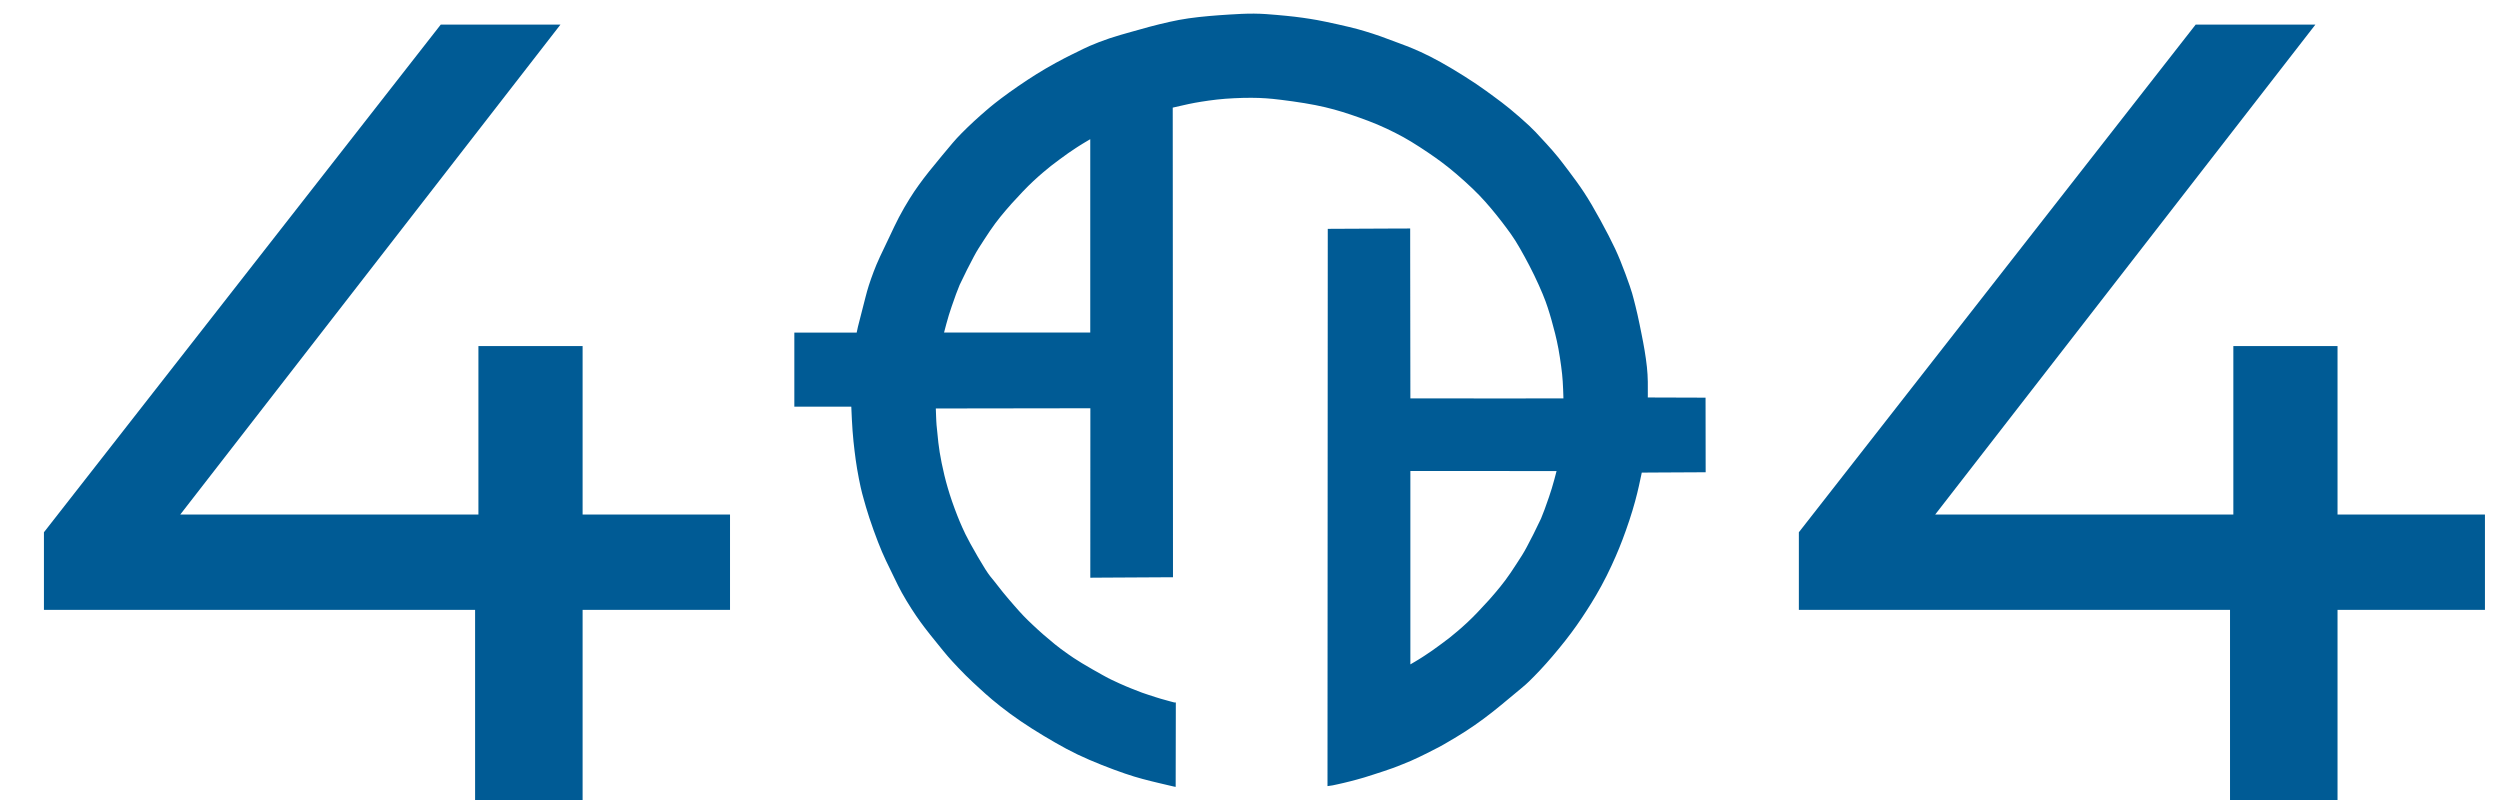 <svg width="406" height="130" viewBox="0 0 406 130" fill="none" xmlns="http://www.w3.org/2000/svg">
<path d="M118.555 99.04H94.615V130H77.155V99.04H7.135V86.44L71.575 4H91.015L29.275 83.56H77.695V56.2H94.615V83.56H118.555V99.04Z" fill="#005B95"/>
<path fill-rule="evenodd" clip-rule="evenodd" d="M190.93 127.761C190.93 127.731 190.93 127.669 190.93 127.49C190.93 127.31 190.93 127.011 190.935 124.758C190.938 122.504 190.947 118.297 190.951 116.192C190.954 114.088 190.954 114.085 190.954 114.085C190.954 114.084 190.954 114.084 190.934 114.084C190.914 114.084 190.874 114.085 190.839 114.084C190.804 114.084 190.773 114.083 190.745 114.08C190.715 114.076 190.687 114.07 190.658 114.065C190.626 114.058 190.593 114.052 190.563 114.044C190.533 114.037 190.508 114.028 190.449 114.012C190.388 113.996 190.292 113.97 190.184 113.942C190.075 113.913 189.951 113.88 189.639 113.792C189.325 113.706 188.823 113.567 188.497 113.473C188.172 113.38 188.024 113.332 187.703 113.229C187.383 113.127 186.89 112.968 186.476 112.831C186.06 112.695 185.722 112.579 185.482 112.493C185.239 112.405 185.091 112.347 184.774 112.222C184.457 112.097 183.969 111.907 183.622 111.769C183.275 111.631 183.072 111.546 182.806 111.432C182.54 111.321 182.214 111.181 181.792 110.987C181.369 110.796 180.853 110.553 180.48 110.375C180.106 110.196 179.876 110.082 179.037 109.614C178.196 109.148 176.746 108.33 175.69 107.689C174.631 107.049 173.965 106.588 173.451 106.224C172.937 105.86 172.574 105.594 172.288 105.385C172.003 105.174 171.797 105.02 171.327 104.639C170.858 104.257 170.127 103.648 169.472 103.079C168.818 102.509 168.241 101.977 167.709 101.474C167.176 100.975 166.689 100.504 166.227 100.022C165.764 99.542 165.327 99.049 164.748 98.386C164.168 97.723 163.446 96.888 162.844 96.144C162.242 95.402 161.759 94.751 161.367 94.269C160.974 93.786 160.67 93.473 159.995 92.41C159.321 91.348 158.273 89.538 157.585 88.28C156.897 87.022 156.567 86.313 156.28 85.668C155.991 85.024 155.745 84.441 155.466 83.731C155.187 83.022 154.876 82.184 154.61 81.414C154.344 80.646 154.123 79.945 153.922 79.255C153.72 78.566 153.538 77.887 153.372 77.203C153.205 76.519 153.054 75.83 152.925 75.192C152.797 74.557 152.69 73.972 152.607 73.461C152.522 72.948 152.458 72.508 152.388 71.891C152.319 71.274 152.243 70.48 152.193 69.968C152.141 69.456 152.114 69.228 152.095 69.012C152.076 68.798 152.064 68.597 152.055 68.396C152.045 68.195 152.036 67.993 152.026 67.733C152.016 67.474 152.005 67.157 151.997 66.915C151.989 66.673 151.983 66.504 151.98 66.422C151.977 66.338 151.977 66.338 151.977 66.338C151.977 66.338 151.977 66.338 156.16 66.331C160.343 66.325 168.71 66.312 172.893 66.307C177.075 66.3 177.075 66.3 177.075 66.3C177.075 66.3 177.075 66.3 177.074 70.887C177.072 75.474 177.068 84.648 177.067 89.235C177.065 93.822 177.065 93.822 177.064 93.821C177.062 93.82 177.06 93.818 179.298 93.805C181.536 93.792 186.012 93.767 188.252 93.755C190.49 93.743 190.491 93.743 190.493 93.743C190.493 93.743 190.493 93.743 190.487 81.032C190.48 68.321 190.465 42.9 190.46 30.19C190.453 17.479 190.452 17.479 190.452 17.479C190.452 17.479 190.453 17.479 190.903 17.375C191.355 17.269 192.256 17.06 193.006 16.901C193.757 16.742 194.356 16.635 195.106 16.515C195.855 16.396 196.754 16.264 197.65 16.165C198.545 16.066 199.439 15.999 200.384 15.953C201.328 15.906 202.326 15.88 203.209 15.883C204.094 15.885 204.864 15.915 205.601 15.966C206.339 16.016 207.043 16.088 208.105 16.219C209.168 16.351 210.588 16.544 211.847 16.751C213.105 16.957 214.202 17.177 215.207 17.414C216.213 17.651 217.129 17.905 218.026 18.183C218.924 18.46 219.804 18.759 220.748 19.095C221.694 19.431 222.704 19.805 223.716 20.233C224.729 20.662 225.744 21.146 226.634 21.599C227.525 22.05 228.292 22.473 229.178 23.011C230.065 23.549 231.071 24.204 231.932 24.786C232.794 25.368 233.511 25.879 234.233 26.421C234.955 26.963 235.68 27.54 236.528 28.265C237.376 28.99 238.346 29.865 239.145 30.629C239.943 31.393 240.569 32.049 241.194 32.748C241.819 33.446 242.442 34.189 243.021 34.91C243.601 35.631 244.138 36.329 244.64 37.004C245.144 37.678 245.613 38.329 246.103 39.104C246.592 39.88 247.1 40.781 247.612 41.718C248.125 42.657 248.638 43.633 249.149 44.686C249.658 45.738 250.164 46.867 250.531 47.753C250.899 48.638 251.129 49.28 251.347 49.945C251.567 50.611 251.774 51.301 251.972 52.001C252.17 52.699 252.36 53.406 252.548 54.16C252.734 54.914 252.919 55.714 253.09 56.646C253.262 57.578 253.42 58.64 253.537 59.519C253.655 60.398 253.731 61.092 253.785 61.921C253.84 62.749 253.871 63.712 253.886 64.198C253.903 64.683 253.903 64.692 253.9 64.695C253.898 64.697 253.895 64.692 253.082 64.695C252.269 64.697 250.65 64.705 246.51 64.708C242.37 64.71 235.707 64.705 232.377 64.703C229.045 64.7 229.045 64.7 229.045 64.7C229.045 64.7 229.045 64.7 229.039 60.102C229.033 55.502 229.021 46.305 229.015 41.707C229.011 37.107 229.013 37.107 229.013 37.107C229.015 37.105 229.015 37.102 226.784 37.113C224.554 37.122 220.091 37.144 217.86 37.154C215.63 37.165 215.63 37.165 215.63 37.165C215.63 37.165 215.63 37.165 215.623 52.248C215.616 67.332 215.601 97.498 215.593 112.581C215.586 127.665 215.586 127.665 215.586 127.665C215.586 127.665 215.586 127.665 215.728 127.646C215.871 127.628 216.156 127.591 216.428 127.542C216.702 127.492 216.963 127.43 217.25 127.365C217.538 127.299 217.852 127.23 218.209 127.147C218.567 127.063 218.966 126.963 219.297 126.879C219.627 126.796 219.889 126.727 220.251 126.629C220.614 126.532 221.077 126.402 221.54 126.264C222.002 126.126 222.462 125.978 222.998 125.803C223.536 125.629 224.152 125.429 224.725 125.24C225.297 125.051 225.829 124.873 226.357 124.676C226.886 124.481 227.412 124.266 227.868 124.082C228.324 123.897 228.711 123.744 229.152 123.55C229.594 123.357 230.09 123.124 230.505 122.926C230.921 122.729 231.255 122.565 231.808 122.288C232.361 122.013 233.135 121.622 233.71 121.315C234.286 121.008 234.666 120.784 235.343 120.384C236.021 119.986 236.997 119.412 237.985 118.776C238.974 118.139 239.975 117.441 240.902 116.755C241.829 116.07 242.682 115.398 243.772 114.505C244.864 113.613 246.195 112.501 246.955 111.863C247.715 111.226 247.904 111.063 248.334 110.644C248.766 110.224 249.438 109.548 250.096 108.847C250.754 108.146 251.4 107.421 252.095 106.608C252.79 105.795 253.534 104.893 254.212 104.03C254.891 103.167 255.504 102.34 256.061 101.549C256.619 100.759 257.119 100.003 257.627 99.218C258.134 98.434 258.648 97.621 259.205 96.667C259.762 95.713 260.363 94.619 260.919 93.507C261.477 92.395 261.991 91.266 262.403 90.32C262.815 89.372 263.128 88.606 263.484 87.666C263.84 86.727 264.241 85.611 264.599 84.527C264.959 83.444 265.274 82.393 265.533 81.444C265.793 80.495 265.996 79.646 266.167 78.883C266.339 78.121 266.479 77.444 266.549 77.102C266.62 76.762 266.621 76.754 266.621 76.752C266.621 76.748 266.618 76.748 268.348 76.739C270.079 76.73 273.539 76.713 275.27 76.703C277 76.694 277 76.694 277 76.694C277 76.694 277 76.694 276.996 74.675C276.994 72.656 276.988 68.619 276.985 66.599C276.982 64.581 276.982 64.581 276.982 64.581C276.982 64.581 276.982 64.581 275.42 64.575C273.856 64.57 270.729 64.56 269.166 64.555C267.602 64.55 267.602 64.55 267.602 64.55C267.602 64.55 267.602 64.55 267.607 64.113C267.611 63.678 267.621 62.804 267.604 61.999C267.589 61.194 267.549 60.456 267.458 59.601C267.368 58.746 267.228 57.775 267.083 56.907C266.939 56.039 266.792 55.275 266.597 54.297C266.404 53.319 266.163 52.129 265.933 51.107C265.704 50.086 265.483 49.232 265.314 48.58C265.145 47.927 265.027 47.475 264.669 46.427C264.31 45.378 263.71 43.735 263.144 42.346C262.578 40.958 262.046 39.822 261.25 38.282C260.456 36.741 259.397 34.793 258.509 33.283C257.621 31.773 256.905 30.701 256.059 29.527C255.213 28.354 254.239 27.079 253.752 26.443C253.265 25.805 253.265 25.805 253.075 25.578C252.886 25.349 252.508 24.89 252.155 24.483C251.804 24.073 251.478 23.714 251.136 23.342C250.793 22.97 250.432 22.589 250.024 22.143C249.616 21.696 249.161 21.186 248.308 20.386C247.455 19.588 246.206 18.497 245.218 17.687C244.23 16.876 243.505 16.344 242.679 15.736C241.854 15.127 240.929 14.441 239.757 13.649C238.583 12.859 237.163 11.964 235.853 11.181C234.544 10.4 233.344 9.731 232.256 9.18C231.169 8.628 230.195 8.194 229.438 7.878C228.679 7.561 228.138 7.363 227.282 7.04C226.424 6.717 225.251 6.269 224.246 5.913C223.24 5.557 222.401 5.293 221.649 5.068C220.898 4.842 220.235 4.652 219.122 4.386C218.008 4.118 216.441 3.77 215.323 3.538C214.205 3.304 213.532 3.186 212.768 3.065C212.004 2.944 211.146 2.821 210.253 2.715C209.361 2.61 208.431 2.522 207.342 2.425C206.253 2.329 205.003 2.223 203.656 2.213C202.311 2.202 200.867 2.285 199.643 2.362C198.418 2.439 197.412 2.509 196.329 2.606C195.246 2.702 194.088 2.825 193.023 2.979C191.959 3.133 190.989 3.317 189.929 3.553C188.869 3.788 187.719 4.074 186.677 4.35C185.635 4.627 184.702 4.896 183.636 5.197C182.569 5.498 181.368 5.831 180.186 6.226C179.005 6.623 177.841 7.08 176.987 7.451C176.132 7.823 175.586 8.109 174.991 8.403C174.396 8.697 173.75 9 172.869 9.458C171.987 9.914 170.867 10.525 169.846 11.121C168.825 11.717 167.9 12.296 166.899 12.955C165.897 13.615 164.82 14.352 163.872 15.034C162.925 15.715 162.108 16.339 161.541 16.788C160.972 17.237 160.652 17.508 160.138 17.953C159.622 18.396 158.915 19.011 158.183 19.688C157.449 20.364 156.692 21.103 156.13 21.672C155.568 22.242 155.204 22.641 154.727 23.196C154.251 23.748 153.665 24.456 152.985 25.275C152.307 26.096 151.536 27.027 150.886 27.842C150.236 28.657 149.709 29.356 149.213 30.046C148.716 30.736 148.253 31.417 147.704 32.298C147.156 33.18 146.525 34.261 145.988 35.285C145.45 36.309 145.009 37.275 144.486 38.376C143.962 39.477 143.358 40.712 142.913 41.679C142.466 42.646 142.177 43.344 141.888 44.105C141.599 44.865 141.311 45.687 141.096 46.357C140.882 47.027 140.743 47.546 140.55 48.286C140.358 49.026 140.115 49.989 139.89 50.869C139.663 51.747 139.457 52.542 139.332 53.052C139.208 53.562 139.168 53.787 139.148 53.899C139.127 54.011 139.127 54.011 139.127 54.011C139.127 54.011 139.127 54.011 137.44 54.011C135.753 54.011 132.378 54.011 130.691 54.011C129.002 54.011 129.001 54.01 129.001 54.01C129.001 54.01 129 54.01 129 56.015C129 58.019 129 62.029 129 64.034C129 66.038 129 66.038 129 66.038C129 66.038 129 66.038 130.543 66.038C132.084 66.038 135.167 66.038 136.709 66.038C138.251 66.038 138.251 66.038 138.251 66.038C138.251 66.038 138.251 66.038 138.28 66.714C138.308 67.389 138.367 68.743 138.455 69.95C138.542 71.158 138.66 72.221 138.779 73.213C138.899 74.203 139.02 75.121 139.194 76.15C139.367 77.178 139.593 78.316 139.768 79.109C139.944 79.902 140.072 80.352 140.277 81.085C140.481 81.819 140.766 82.838 141.179 84.094C141.591 85.351 142.132 86.846 142.592 88.029C143.052 89.214 143.431 90.089 143.878 91.042C144.324 91.996 144.84 93.029 145.258 93.887C145.678 94.747 146.001 95.433 146.458 96.255C146.913 97.081 147.499 98.042 148.025 98.862C148.55 99.681 149.016 100.358 149.485 101.007C149.953 101.655 150.426 102.274 151.091 103.113C151.756 103.953 152.615 105.012 153.199 105.721C153.782 106.431 154.094 106.791 154.657 107.407C155.221 108.022 156.037 108.892 156.823 109.672C157.607 110.452 158.359 111.143 159.041 111.765C159.722 112.391 160.331 112.948 161.145 113.631C161.959 114.314 162.979 115.124 164.072 115.926C165.166 116.728 166.334 117.522 167.588 118.32C168.841 119.118 170.181 119.918 171.409 120.621C172.635 121.324 173.749 121.93 174.982 122.52C176.216 123.112 177.568 123.688 178.91 124.222C180.252 124.756 181.584 125.248 182.682 125.623C183.78 126 184.646 126.258 185.562 126.504C186.477 126.75 187.442 126.985 188.201 127.165C188.961 127.346 189.514 127.476 189.885 127.562C190.257 127.651 190.447 127.696 190.59 127.726C190.733 127.757 190.83 127.773 190.879 127.782C190.927 127.791 190.929 127.792 190.93 127.761ZM157.261 54.006C161.219 54.007 169.137 54.007 173.097 54.007C177.056 54.007 177.057 54.007 177.057 54.007C177.057 54.007 177.057 54.007 177.057 48.773C177.057 43.54 177.057 33.073 177.057 27.839C177.057 22.605 177.057 22.605 177.057 22.605C177.057 22.605 177.057 22.605 177.039 22.615C177.02 22.626 176.985 22.649 176.937 22.676C176.891 22.704 176.834 22.735 176.788 22.764C176.739 22.791 176.702 22.813 176.669 22.832C176.635 22.852 176.607 22.869 176.573 22.89C176.54 22.91 176.501 22.932 176.467 22.953C176.435 22.973 176.406 22.989 176.369 23.011C176.334 23.03 176.288 23.056 176.255 23.077C176.22 23.097 176.196 23.112 176.165 23.13C176.133 23.15 176.095 23.173 176.058 23.197C176.017 23.22 175.98 23.244 175.943 23.267C175.905 23.289 175.869 23.309 175.831 23.331C175.793 23.354 175.753 23.381 175.714 23.406C175.674 23.43 175.634 23.455 175.6 23.478C175.563 23.5 175.532 23.521 175.481 23.551C175.43 23.582 175.359 23.625 175.296 23.666C175.231 23.706 175.172 23.742 175.124 23.776C175.074 23.807 175.034 23.833 175 23.855C174.966 23.877 174.935 23.895 174.687 24.058C174.438 24.222 173.973 24.529 173.477 24.874C172.98 25.223 172.451 25.611 171.978 25.962C171.504 26.312 171.083 26.627 170.669 26.952C170.255 27.277 169.85 27.613 169.371 28.023C168.892 28.433 168.342 28.916 167.805 29.42C167.266 29.923 166.737 30.446 166.11 31.102C165.481 31.759 164.753 32.548 164.28 33.074C163.804 33.599 163.585 33.86 163.322 34.174C163.058 34.489 162.749 34.856 162.46 35.21C162.172 35.566 161.904 35.91 161.632 36.278C161.358 36.643 161.081 37.03 160.776 37.483C160.469 37.933 160.133 38.448 159.81 38.946C159.484 39.443 159.173 39.922 158.916 40.336C158.658 40.751 158.457 41.1 158.138 41.695C157.818 42.291 157.379 43.132 157.042 43.808C156.705 44.484 156.468 44.993 156.291 45.353C156.114 45.714 155.997 45.923 155.844 46.273C155.689 46.625 155.497 47.118 155.262 47.759C155.028 48.399 154.751 49.188 154.553 49.766C154.353 50.343 154.232 50.711 154.091 51.179C153.95 51.648 153.789 52.219 153.67 52.654C153.552 53.087 153.477 53.383 153.434 53.548C153.392 53.712 153.384 53.745 153.373 53.782C153.364 53.817 153.352 53.855 153.344 53.886C153.335 53.916 153.331 53.94 153.327 53.957C153.323 53.973 153.32 53.982 153.318 53.989C153.315 53.995 153.314 53.997 153.312 53.999C153.308 54.002 153.305 54.004 157.261 54.006ZM248.839 76.496C244.881 76.495 236.962 76.495 233.003 76.495C229.044 76.495 229.044 76.495 229.044 76.495C229.044 76.495 229.044 76.495 229.044 81.728C229.044 86.963 229.044 97.43 229.044 102.664C229.044 107.898 229.044 107.898 229.044 107.898C229.044 107.898 229.044 107.898 229.061 107.887C229.08 107.877 229.116 107.854 229.163 107.826C229.208 107.799 229.267 107.767 229.313 107.739C229.36 107.712 229.398 107.69 229.432 107.67C229.465 107.651 229.493 107.633 229.526 107.613C229.56 107.593 229.599 107.57 229.633 107.55C229.665 107.53 229.695 107.514 229.731 107.492C229.767 107.473 229.811 107.446 229.846 107.425C229.88 107.405 229.905 107.39 229.935 107.371C229.967 107.353 230.005 107.33 230.043 107.306C230.082 107.283 230.12 107.259 230.157 107.236C230.195 107.213 230.231 107.193 230.269 107.171C230.306 107.147 230.346 107.122 230.386 107.097C230.426 107.071 230.466 107.046 230.5 107.024C230.536 107.001 230.569 106.982 230.619 106.952C230.67 106.921 230.741 106.877 230.804 106.837C230.869 106.796 230.928 106.76 230.977 106.727C231.025 106.695 231.065 106.669 231.1 106.648C231.135 106.625 231.165 106.606 231.413 106.444C231.662 106.281 232.128 105.974 232.623 105.627C233.121 105.28 233.649 104.892 234.122 104.54C234.596 104.19 235.017 103.876 235.431 103.551C235.845 103.226 236.251 102.89 236.729 102.48C237.208 102.07 237.758 101.587 238.296 101.083C238.835 100.579 239.363 100.057 239.99 99.4C240.619 98.743 241.347 97.955 241.821 97.429C242.295 96.904 242.514 96.643 242.778 96.328C243.042 96.014 243.35 95.647 243.639 95.291C243.928 94.936 244.196 94.592 244.468 94.225C244.742 93.86 245.018 93.472 245.324 93.02C245.631 92.569 245.966 92.053 246.29 91.556C246.616 91.059 246.927 90.58 247.184 90.166C247.441 89.752 247.642 89.403 247.963 88.807C248.282 88.212 248.721 87.37 249.058 86.694C249.395 86.019 249.632 85.508 249.808 85.15C249.985 84.789 250.103 84.58 250.256 84.23C250.411 83.878 250.603 83.385 250.838 82.744C251.072 82.104 251.35 81.314 251.548 80.737C251.747 80.159 251.868 79.792 252.008 79.323C252.149 78.854 252.311 78.283 252.43 77.849C252.548 77.415 252.623 77.118 252.665 76.954C252.708 76.791 252.716 76.756 252.726 76.721C252.736 76.686 252.748 76.647 252.755 76.616C252.764 76.586 252.769 76.563 252.773 76.546C252.777 76.53 252.78 76.519 252.782 76.514C252.785 76.508 252.786 76.506 252.788 76.503C252.792 76.501 252.795 76.499 248.839 76.496Z" fill="#005B95"/>
<path d="M403.555 99.04H379.615V130H362.155V99.04H292.135V86.44L356.575 4H376.015L314.275 83.56H362.695V56.2H379.615V83.56H403.555V99.04Z" fill="#005B95"/>
</svg>
